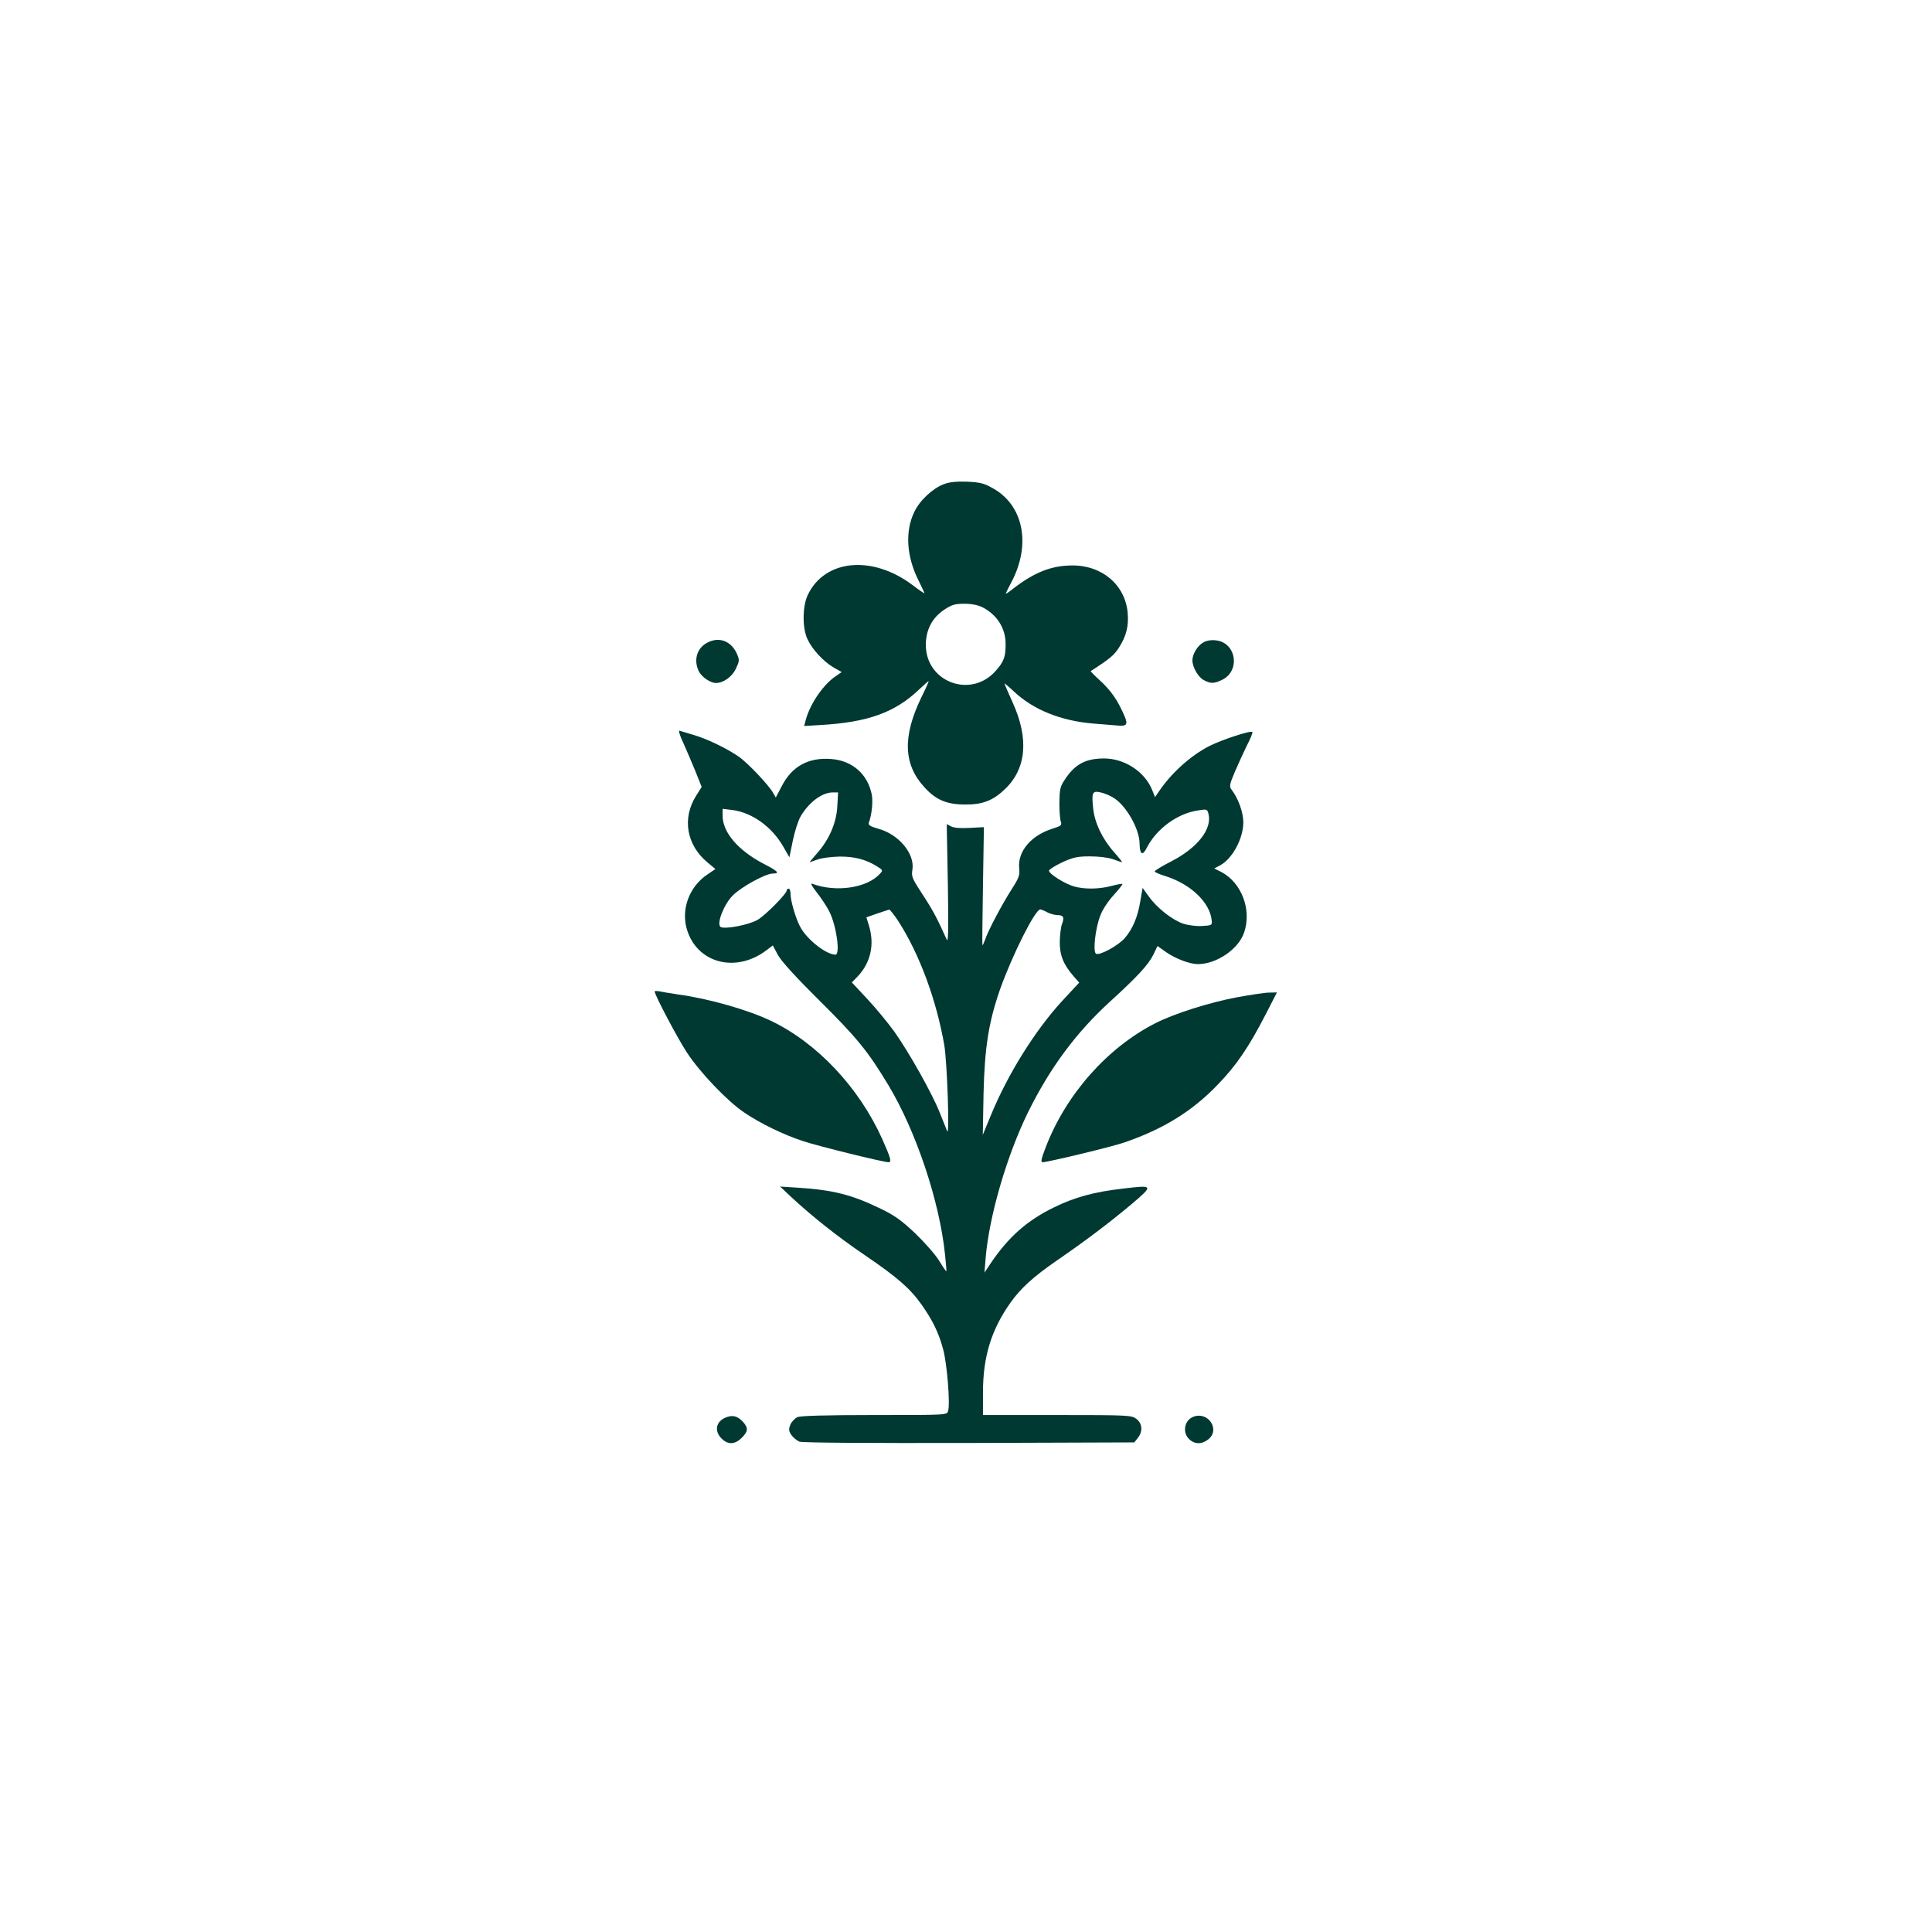 <?xml version="1.0" standalone="no"?>
<!DOCTYPE svg PUBLIC "-//W3C//DTD SVG 20010904//EN"
 "http://www.w3.org/TR/2001/REC-SVG-20010904/DTD/svg10.dtd">
<svg version="1.0" xmlns="http://www.w3.org/2000/svg"
 width="1024pt" height="1024pt" viewBox="0 0 1024 1024"
 preserveAspectRatio="xMidYMid meet">

<g transform="translate(0,1024) scale(0.1,-0.1)"
fill="#003932" stroke="none">
<path d="M5003 7674 c-59 -22 -128 -86 -157 -147 -50 -104 -42 -237 24 -367
16 -33 30 -62 30 -64 0 -3 -28 16 -62 42 -214 162 -467 138 -557 -52 -28 -60
-29 -173 -2 -232 25 -55 84 -119 138 -151 l44 -25 -33 -23 c-64 -43 -133 -144
-156 -226 l-10 -37 82 5 c255 14 400 66 530 191 24 23 46 42 48 42 2 0 -15
-39 -39 -87 -100 -207 -95 -355 17 -476 61 -67 118 -91 215 -91 93 -1 149 21
213 83 112 108 126 266 40 456 -22 49 -42 95 -44 101 -3 6 20 -13 50 -41 101
-96 249 -156 421 -170 39 -3 94 -8 123 -10 65 -6 67 3 17 103 -25 48 -55 88
-96 127 -34 31 -60 57 -58 58 101 65 124 84 150 125 39 61 52 115 46 183 -13
149 -136 254 -297 252 -110 -1 -201 -38 -314 -126 -21 -17 -37 -27 -35 -22 2
6 16 33 30 60 106 201 63 410 -102 499 -44 25 -67 30 -134 33 -54 2 -94 -2
-122 -13z m205 -653 c77 -40 122 -111 122 -195 0 -67 -9 -93 -52 -141 -130
-149 -369 -62 -371 135 0 80 32 144 97 188 41 27 57 32 108 32 38 0 72 -7 96
-19z"/>
<path d="M3742 6830 c-51 -31 -66 -93 -37 -150 16 -30 61 -60 90 -60 39 0 85
33 105 75 19 40 20 46 7 77 -31 73 -100 97 -165 58z"/>
<path d="M6378 6835 c-31 -17 -58 -62 -58 -95 0 -36 31 -90 61 -105 36 -19 53
-19 95 1 100 47 77 198 -31 210 -25 3 -50 -1 -67 -11z"/>
<path d="M3621 6304 c17 -38 46 -106 65 -152 l33 -83 -29 -46 c-76 -120 -52
-262 61 -355 l41 -34 -40 -27 c-102 -67 -147 -195 -107 -306 60 -170 261 -217
418 -97 l33 25 28 -52 c19 -34 97 -119 221 -242 194 -192 256 -267 364 -447
147 -245 271 -616 300 -898 5 -47 8 -86 7 -88 -2 -1 -19 24 -39 57 -20 32 -77
97 -127 145 -73 69 -110 95 -183 130 -152 74 -252 99 -437 111 l-95 6 55 -52
c114 -106 250 -214 393 -311 172 -117 241 -177 301 -262 59 -83 92 -151 115
-238 21 -77 38 -291 26 -327 -6 -21 -8 -21 -390 -21 -264 0 -392 -4 -409 -11
-13 -7 -30 -24 -37 -40 -9 -24 -9 -33 5 -54 10 -14 29 -30 43 -36 16 -6 351
-8 900 -7 l875 3 19 24 c27 34 24 75 -7 100 -26 20 -37 21 -420 21 l-394 0 0
119 c0 190 44 333 146 477 54 76 121 137 244 222 150 103 276 198 393 296 124
105 123 106 -43 86 -150 -17 -256 -46 -365 -100 -142 -69 -243 -159 -337 -300
l-30 -45 6 75 c18 223 113 547 225 775 117 237 255 422 433 585 146 133 205
197 231 250 l22 46 45 -32 c50 -35 126 -64 169 -64 99 0 215 79 245 167 42
122 -14 266 -122 322 l-36 18 30 16 c65 34 123 141 124 227 0 54 -26 127 -62
174 -13 17 -12 27 17 95 18 42 47 105 64 140 18 34 31 66 29 71 -4 11 -158
-39 -228 -74 -101 -52 -203 -144 -271 -246 l-17 -25 -16 40 c-40 96 -146 165
-254 165 -99 0 -156 -31 -210 -115 -23 -34 -26 -51 -27 -120 0 -44 3 -89 8
-101 6 -18 1 -22 -47 -37 -112 -36 -183 -120 -174 -210 4 -36 -2 -51 -39 -109
-50 -78 -125 -218 -141 -267 -7 -19 -13 -32 -15 -30 -1 2 0 144 3 315 l5 310
-76 -4 c-48 -3 -84 0 -98 8 l-23 12 6 -319 c4 -240 2 -312 -6 -293 -51 114
-76 160 -128 239 -55 84 -60 95 -54 131 14 84 -71 187 -179 217 -45 13 -56 20
-52 32 15 39 23 110 16 148 -21 109 -102 181 -214 190 -121 10 -209 -38 -263
-143 l-32 -61 -15 26 c-25 43 -136 160 -182 191 -63 44 -172 96 -240 115 -33
10 -66 20 -73 22 -7 3 1 -25 19 -63z m2282 -293 c66 -41 136 -164 137 -241 1
-59 15 -69 38 -24 52 102 163 183 274 199 44 7 47 6 53 -18 21 -80 -57 -180
-196 -252 -49 -25 -89 -49 -89 -54 0 -4 26 -15 58 -25 131 -41 234 -138 244
-232 3 -28 2 -29 -51 -32 -30 -2 -73 4 -99 12 -59 20 -140 84 -182 143 l-34
47 -12 -70 c-14 -86 -41 -148 -83 -197 -36 -40 -133 -93 -152 -82 -17 11 -4
131 22 200 12 33 41 77 71 110 28 31 49 57 47 60 -2 2 -29 -3 -59 -11 -65 -17
-140 -18 -195 -3 -49 13 -135 67 -135 84 0 6 31 26 69 44 59 27 82 32 148 32
46 0 96 -6 122 -15 24 -9 46 -16 48 -16 3 0 -16 24 -42 53 -62 70 -104 157
-111 234 -9 83 -4 93 40 83 19 -4 50 -17 69 -29z m-1465 -43 c-4 -88 -43 -178
-107 -250 -24 -27 -41 -48 -39 -48 1 0 21 7 43 15 22 8 74 14 116 15 80 0 137
-15 196 -51 33 -21 34 -22 16 -41 -68 -75 -234 -99 -358 -52 -11 5 -2 -13 24
-46 24 -30 53 -75 66 -100 38 -74 60 -230 33 -230 -51 1 -154 83 -188 150 -24
46 -50 137 -50 172 0 15 -4 28 -10 28 -5 0 -10 -4 -10 -9 0 -18 -113 -132
-154 -156 -47 -28 -182 -53 -198 -37 -20 20 20 120 66 166 46 46 174 116 212
116 40 0 27 13 -49 52 -134 70 -217 166 -217 254 l0 37 50 -6 c106 -13 213
-90 273 -197 l31 -54 18 88 c10 49 29 108 42 130 44 74 113 126 170 126 l28 0
-4 -72z m323 -610 c111 -172 202 -416 244 -658 15 -89 29 -490 15 -455 -4 11
-22 56 -40 100 -40 100 -160 314 -239 426 -34 47 -98 125 -143 173 l-83 89 31
32 c69 73 90 168 60 268 l-14 45 57 20 c31 10 59 20 64 21 4 0 26 -27 48 -61z
m789 47 c14 -8 37 -14 52 -15 34 0 41 -11 27 -47 -6 -15 -11 -57 -12 -93 -1
-72 19 -122 73 -184 l30 -34 -91 -98 c-142 -155 -285 -383 -375 -600 l-45
-109 4 220 c6 244 27 377 87 550 66 185 187 426 214 425 6 -1 22 -7 36 -15z"/>
<path d="M3470 4985 c0 -19 120 -246 171 -324 70 -107 216 -259 304 -318 86
-58 207 -117 311 -151 77 -26 426 -112 454 -112 17 0 11 22 -34 123 -124 275
-346 510 -591 627 -122 58 -328 117 -490 139 -44 7 -90 14 -102 17 -13 2 -23
2 -23 -1z"/>
<path d="M6555 4954 c-148 -28 -330 -86 -431 -137 -255 -130 -474 -377 -582
-659 -23 -60 -27 -78 -16 -78 27 0 364 81 431 104 206 70 362 166 495 305 100
102 168 203 256 374 l60 117 -42 -1 c-22 0 -99 -12 -171 -25z"/>
<path d="M3844 2726 c-50 -22 -59 -72 -19 -111 33 -33 70 -32 106 4 35 35 36
52 7 85 -30 32 -56 38 -94 22z"/>
<path d="M6323 2730 c-46 -19 -57 -83 -20 -118 29 -28 67 -28 101 -1 66 52 -2
152 -81 119z"/>
</g>
</svg>
